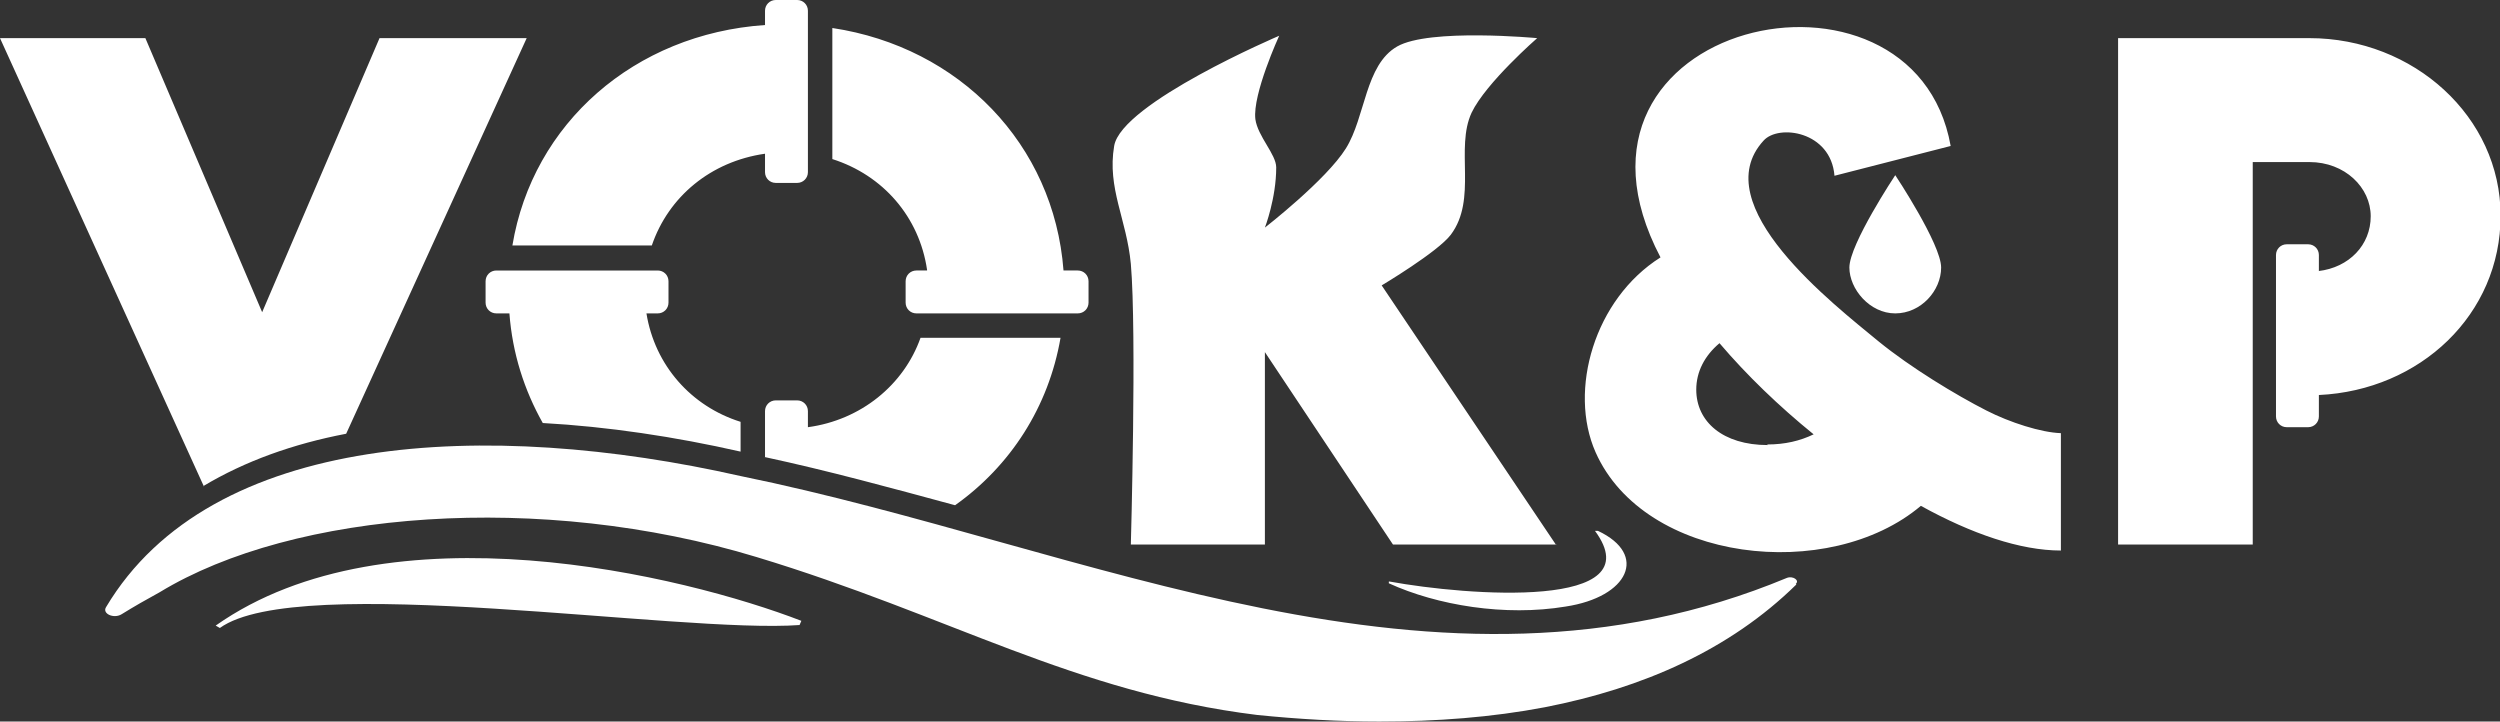 <?xml version="1.0" encoding="UTF-8"?>
<svg id="dark" xmlns="http://www.w3.org/2000/svg" version="1.1" viewBox="0 0 419.6 121.1">
  <rect x="0" y="0" width="419.6" height="121.1" fill="#333333" stroke="none"/>
  <!-- Generator: Adobe Illustrator 29.0.1, SVG Export Plug-In . SVG Version: 2.1.0 Build 192)  -->
  <defs>
    <style>
      .st0 {
        fill: #fff;
        fill-rule: evenodd;
      }
    </style>
  </defs>
  <path id="Text" class="st0" d="M34.2,81.6L0,6.4h24.4l19.6,46L63.7,6.4h24.7l-30.3,66.4c-8.9,1.7-17,4.6-24,8.8ZM91.1,71c-3.1-5.5-5.1-11.7-5.6-18.4h-2.2c-1,0-1.8-.8-1.8-1.8v-3.6c0-1,.8-1.8,1.8-1.8h27.1c1,0,1.8.8,1.8,1.8v3.6c0,1-.8,1.8-1.8,1.8h-1.9c1.4,8.7,7.5,15.6,15.8,18.2v5c-11-2.5-22.3-4.2-33.2-4.8h0ZM128.4,76.7v-7.7c0-1,.8-1.8,1.8-1.8h3.6c1,0,1.8.8,1.8,1.8v2.7c8.9-1.2,16.1-7.1,18.9-15h23.5c-2,11.6-8.4,21.5-17.7,28.1-10.7-2.9-21.3-5.8-32-8.1h0ZM155.6,45.3c-1.3-8.9-7.4-15.9-15.9-18.6V4.7c21.3,3.2,37.2,19.5,38.8,40.7h2.4c1,0,1.8.8,1.8,1.8v3.6c0,1-.8,1.8-1.8,1.8h-27.1c-1,0-1.8-.8-1.8-1.8v-3.6c0-1,.8-1.8,1.8-1.8h1.8,0ZM128.4,25.8c-9.1,1.3-16.2,7.2-19,15.4h-23.4c3.4-20.5,20.5-35.5,42.4-37V1.8c0-1,.8-1.8,1.8-1.8h3.6c1,0,1.8.8,1.8,1.8v27.1c0,1-.8,1.8-1.8,1.8h-3.6c-1,0-1.8-.8-1.8-1.8v-3.1h0ZM261.2,91.4h-27.4l-21.5-32.3v32.3h-22.5s1-35.6,0-47.1c-.7-7.5-4-12.7-2.8-19.8,1.2-7.2,27.7-18.5,27.7-18.5,0,0-4.5,9.8-4,14,.4,2.9,3.5,5.9,3.5,8.1,0,5.2-1.9,10.1-1.9,10.1,0,0,10.3-8,13.6-13.3,3.3-5.3,3.2-14,8.6-17.1,5.4-3.1,23.5-1.4,23.5-1.4,0,0-8.6,7.5-11,12.5-2.8,6,1,14.5-3.5,20.5-2.2,2.9-11.6,8.5-11.6,8.5l29.3,43.6h0ZM333.4,68.9c3.9,2,9.2,3.7,12.5,3.8v19.7c-6.8,0-15-2.8-23.5-7.5-15.4,13-46.4,9.5-54.6-9-4.6-10.4-.2-25.7,10.9-32.7-20.9-39.8,42.5-53.6,48.7-18.7l-19.5,5c-.6-7.5-9.4-8.7-11.9-5.9-9.9,10.8,11.8,27.5,19.3,33.7,5.4,4.4,13,9,18.1,11.6ZM296.6,74.6c3,0,5.5-.6,7.8-1.7-5.8-4.7-11.2-9.9-15.8-15.3-2.5,2.1-3.9,4.8-3.9,7.8,0,5.4,4.5,9.3,12,9.3ZM389.1,45.5c5.2-.6,8.8-4.4,8.8-9.2s-4.3-9.1-10.3-9.1h-9.5v64.2h-22.6V6.4h32.1c17.5,0,32.1,13.2,32.1,29.8s-13.5,29.3-30.5,30.1v3.6c0,1-.8,1.8-1.8,1.8h-3.6c-1,0-1.8-.8-1.8-1.8v-27.1c0-1,.8-1.8,1.8-1.8h3.6c1,0,1.8.8,1.8,1.8v2.7Z"/>
  <path id="Droplet" class="st0" d="M310.4,44.9c0-3.9,7.7-15.5,7.7-15.5,0,0,7.7,11.6,7.7,15.5s-3.4,7.7-7.7,7.7-7.7-4.1-7.7-7.7Z"/>
  <path id="Waves" class="st0" d="M301.5,98.1c-11.2,11-25.8,17.4-42.2,20.6-8.9,1.7-18.2,2.4-27.8,2.4h0c-6.7,0-13.6-.4-20.5-1.1h0c-30.8-3.8-51.6-16.7-84-26.5-36.2-11-77.7-7.8-100.2,5.9-2.2,1.2-4.3,2.4-6.4,3.7-1.3.8-3.3-.1-2.6-1.2,17.6-29.5,64-31.6,106.5-22,58.4,11.9,116.7,41.6,175.6,17.1,1-.4,2.2.4,1.5,1h0ZM134.3,104.9c-20.4,1.5-84.2-9-97.4.5l-.7-.4c29.1-20.5,78.6-8.4,98.3-.8l-.3.7h0ZM233.2,97.6c13.1,2.4,44.3,4.8,34.5-8.5h.5c8.5,4,5.1,11.1-5.4,12.7-10.2,1.7-21.6-.2-29.7-3.9v-.3h.2Z"/>
</svg>